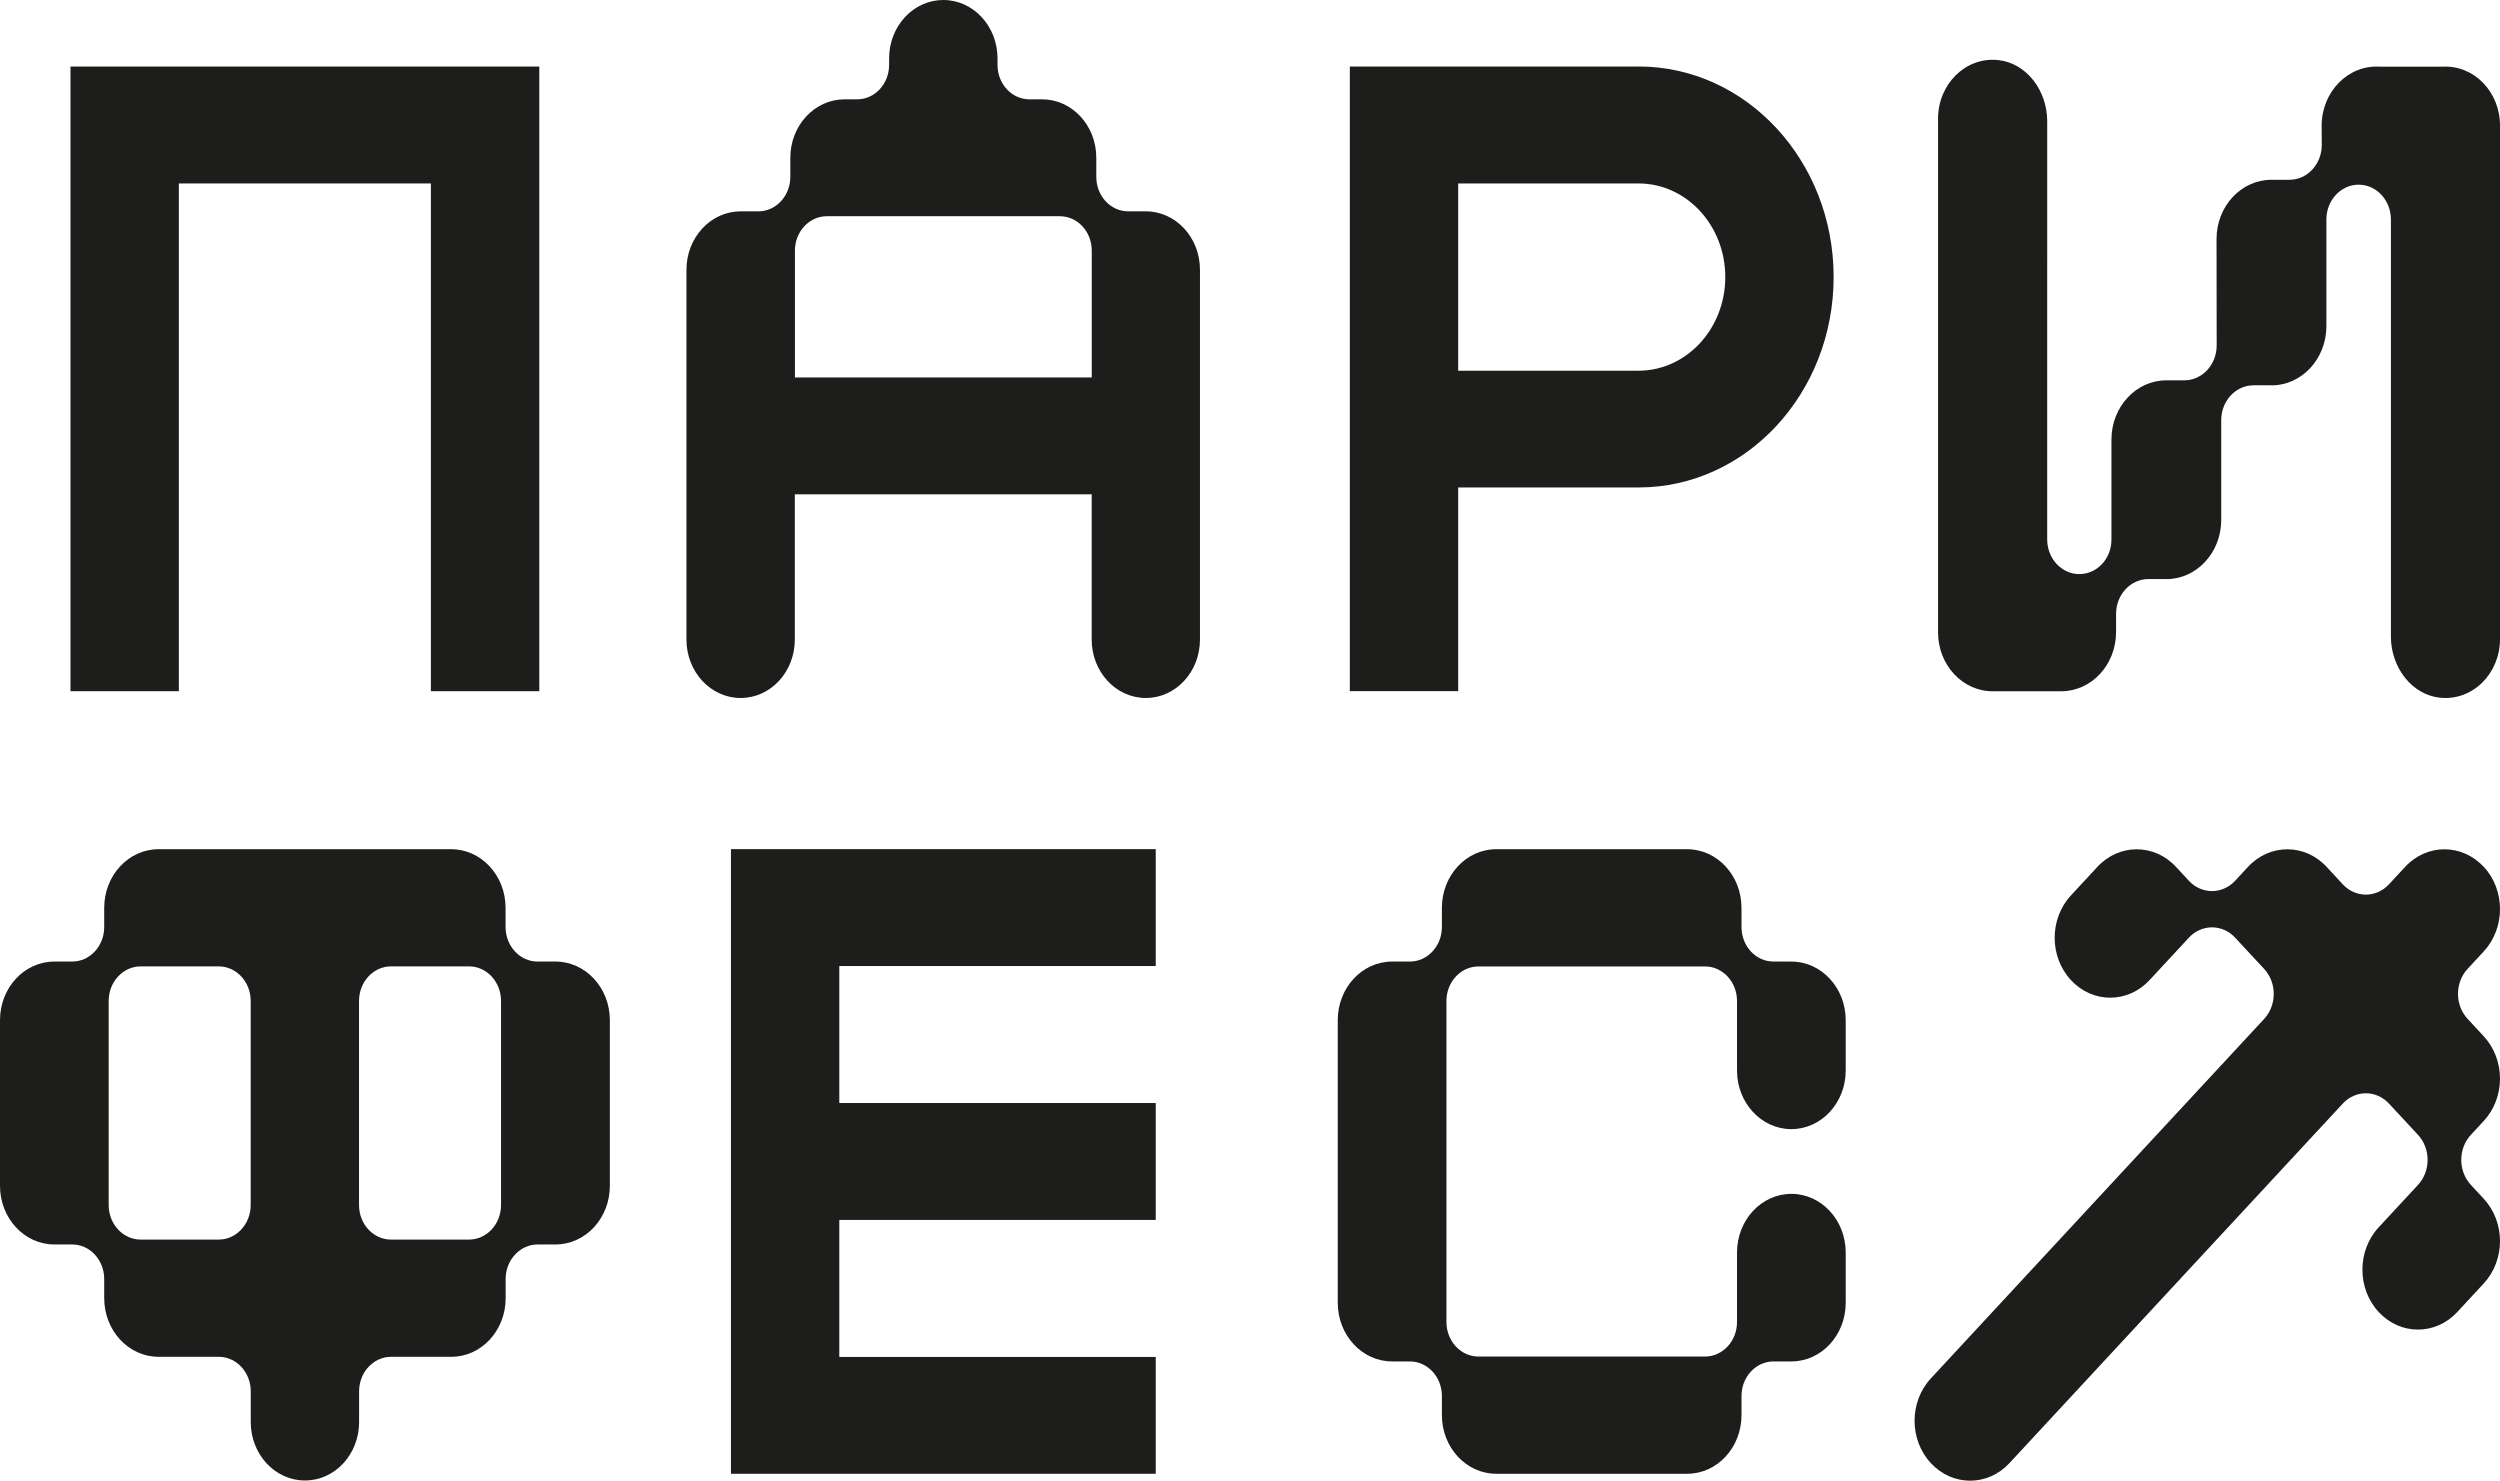 <?xml version="1.0" encoding="UTF-8"?> <svg xmlns="http://www.w3.org/2000/svg" id="_Слой_1" data-name="Слой 1" version="1.1" viewBox="0 0 368.49 218.23"><defs><style> .cls-1 { fill: #1d1d1b; stroke-width: 0px; } </style></defs><polygon class="cls-1" points="26.36 27.04 63.51 27.04 63.51 101.88 79.49 101.88 79.49 9.81 10.39 9.81 10.39 101.88 26.36 101.88 26.36 27.04"></polygon><path class="cls-1" d="M359.97,9.83c-2.52,0-6.61,0-9.14,0-4.71-.33-8.63,3.7-8.63,8.71l.02,2.82c0,2.84-2.13,5.14-4.77,5.14h-2.65c-4.47,0-8.09,3.91-8.09,8.73l.02,15.69c0,2.84-2.14,5.14-4.77,5.14h-2.65c-4.47,0-8.09,3.91-8.09,8.73v14.71c.02,2.83-2.11,5.12-4.73,5.12s-4.74-2.29-4.74-5.11V17.86c0-4.53-3.07-8.58-7.25-9.01-4.8-.49-8.84,3.56-8.84,8.64v75.72c0,4.79,3.6,8.68,8.04,8.68h10.11c4.47,0,8.09-3.91,8.09-8.73v-2.67c0-2.84,2.13-5.14,4.77-5.14h2.53s.07.01.11.01c4.47,0,8.09-3.91,8.09-8.73v-14.7c0-2.84,2.13-5.14,4.77-5.14h2.53s.07.01.11.01c4.47,0,8.09-3.91,8.09-8.73v-15.72c0-2.86,2.17-5.17,4.83-5.13,2.6.05,4.68,2.33,4.68,5.13v61.48c0,4.53,3.07,8.58,7.25,9.01,4.8.49,8.83-3.56,8.83-8.64V18.49c0-4.96-3.86-8.95-8.52-8.66"></path><path class="cls-1" d="M241.51,54.64h-26.58v-27.6h26.58c7.07,0,12.79,6.18,12.79,13.8s-5.73,13.8-12.79,13.8M241.51,9.81h-42.55v17.22h0v27.6h0v17.22h0v30.02h15.97v-30.02h26.58c15.89,0,28.76-13.89,28.76-31.02s-12.88-31.03-28.76-31.03"></path><path class="cls-1" d="M117.17,55.64v-18.7c0-2.8,2.11-5.07,4.7-5.07h34.35c2.6,0,4.7,2.27,4.7,5.07v18.7h-43.76ZM168.91,31.15h-2.62c-2.6,0-4.7-2.27-4.7-5.08v-2.82c0-4.76-3.57-8.61-7.99-8.61h-1.87c-2.6,0-4.7-2.27-4.7-5.07v-.96c0-4.76-3.58-8.61-7.99-8.61s-7.99,3.85-7.99,8.61v.96c0,2.8-2.11,5.07-4.7,5.07h-1.87c-4.41,0-7.99,3.86-7.99,8.61v2.82c0,2.8-2.11,5.08-4.7,5.08h-2.62c-4.41,0-7.99,3.85-7.99,8.61v54.51c0,4.76,3.57,8.61,7.99,8.61s7.98-3.85,7.98-8.61v-21.41h43.76v21.41c0,4.76,3.57,8.61,7.98,8.61h0c4.41,0,7.98-3.85,7.98-8.61v-54.51c0-4.76-3.57-8.61-7.98-8.61"></path><path class="cls-1" d="M366.09,127.75h0c3.2,3.45,3.2,9.04,0,12.49l-2.38,2.57c-1.88,2.03-1.88,5.33,0,7.36l2.38,2.57c3.2,3.45,3.2,9.04,0,12.49l-1.9,2.05c-1.88,2.03-1.88,5.33,0,7.36l1.9,2.05c3.2,3.45,3.2,9.04,0,12.49l-3.9,4.21c-3.2,3.45-8.38,3.45-11.58,0h0c-3.2-3.45-3.2-9.04,0-12.49l5.8-6.26c1.88-2.03,1.88-5.33,0-7.36l-4.28-4.61c-1.88-2.03-4.94-2.03-6.82,0l-49.13,52.99c-3.2,3.45-8.38,3.45-11.58,0-3.2-3.45-3.2-9.04,0-12.49l49.13-52.99c1.88-2.03,1.88-5.33,0-7.36l-4.28-4.61c-1.88-2.03-4.94-2.03-6.82,0l-5.8,6.26c-3.2,3.45-8.38,3.45-11.58,0-3.2-3.45-3.2-9.04,0-12.49l3.9-4.21c3.2-3.45,8.38-3.45,11.58,0l1.9,2.05c1.88,2.03,4.94,2.03,6.82,0l1.9-2.05c3.2-3.45,8.38-3.45,11.58,0l2.38,2.57c1.88,2.03,4.94,2.03,6.82,0l2.38-2.57c3.2-3.45,8.38-3.45,11.58,0"></path><path class="cls-1" d="M73.85,177.62c0,2.81-2.11,5.09-4.72,5.09h-11.49c-2.61,0-4.72-2.28-4.72-5.09v-30.09c0-2.81,2.11-5.09,4.72-5.09h11.49c2.61,0,4.72,2.28,4.72,5.09v30.09ZM20.74,182.71c-2.61,0-4.72-2.28-4.72-5.09v-30.09c0-2.81,2.11-5.09,4.72-5.09h11.49c2.61,0,4.72,2.28,4.72,5.09v30.09c0,2.81-2.11,5.09-4.72,5.09h-11.49ZM81.87,141.73h-2.63c-2.61,0-4.72-2.28-4.72-5.09v-2.83c0-4.77-3.59-8.64-8.01-8.64H23.37c-4.43,0-8.01,3.87-8.01,8.64v2.83c0,2.81-2.11,5.09-4.72,5.09h-2.63c-4.43,0-8.01,3.87-8.01,8.64v24.42c0,4.77,3.59,8.64,8.01,8.64h2.63c2.61,0,4.72,2.28,4.72,5.09v2.83c0,4.77,3.59,8.64,8.01,8.64h8.87c2.61,0,4.72,2.28,4.72,5.09v4.53c0,4.76,3.57,8.61,7.99,8.61s7.98-3.86,7.98-8.61v-4.53c0-2.81,2.11-5.09,4.72-5.09h8.87c4.43,0,8.01-3.87,8.01-8.64v-2.83c0-2.81,2.12-5.09,4.72-5.09h2.63c4.43,0,8.01-3.87,8.01-8.64v-24.42c0-4.77-3.59-8.64-8.01-8.64"></path><polygon class="cls-1" points="123.71 125.16 107.74 125.16 107.74 125.16 107.74 142.39 107.74 142.39 107.74 162.58 107.74 162.58 107.74 179.81 107.74 179.81 107.74 200.01 107.74 200.01 107.74 217.23 107.74 217.23 123.71 217.23 170.35 217.23 170.35 200.01 123.71 200.01 123.71 179.81 170.35 179.81 170.35 162.58 123.71 162.58 123.71 142.39 170.35 142.39 170.35 125.16 123.71 125.16"></polygon><path class="cls-1" d="M256.03,184.61v10.25c0,2.81-2.11,5.09-4.72,5.09h-33.39c-2.61,0-4.72-2.28-4.72-5.09v-47.32c0-2.81,2.11-5.09,4.72-5.09h33.39c2.61,0,4.72,2.28,4.72,5.09v10.25c0,4.77,3.59,8.64,8.01,8.64s8.01-3.87,8.01-8.64v-7.42c0-4.77-3.59-8.64-8.01-8.64h-2.63c-2.61,0-4.72-2.28-4.72-5.09v-2.83c0-4.77-3.59-8.64-8.01-8.64h-28.14c-4.43,0-8.01,3.87-8.01,8.64v2.83c0,2.81-2.12,5.09-4.72,5.09h-2.62c-4.43,0-8.01,3.87-8.01,8.64v41.66c0,4.77,3.59,8.64,8.01,8.64h2.62c2.61,0,4.72,2.28,4.72,5.09v2.83c0,4.77,3.59,8.64,8.01,8.64h28.14c4.43,0,8.01-3.87,8.01-8.64v-2.83c0-2.81,2.12-5.09,4.72-5.09h2.63c4.43,0,8.01-3.87,8.01-8.64v-7.42c0-4.77-3.59-8.64-8.01-8.64s-8.01,3.87-8.01,8.64"></path></svg> 